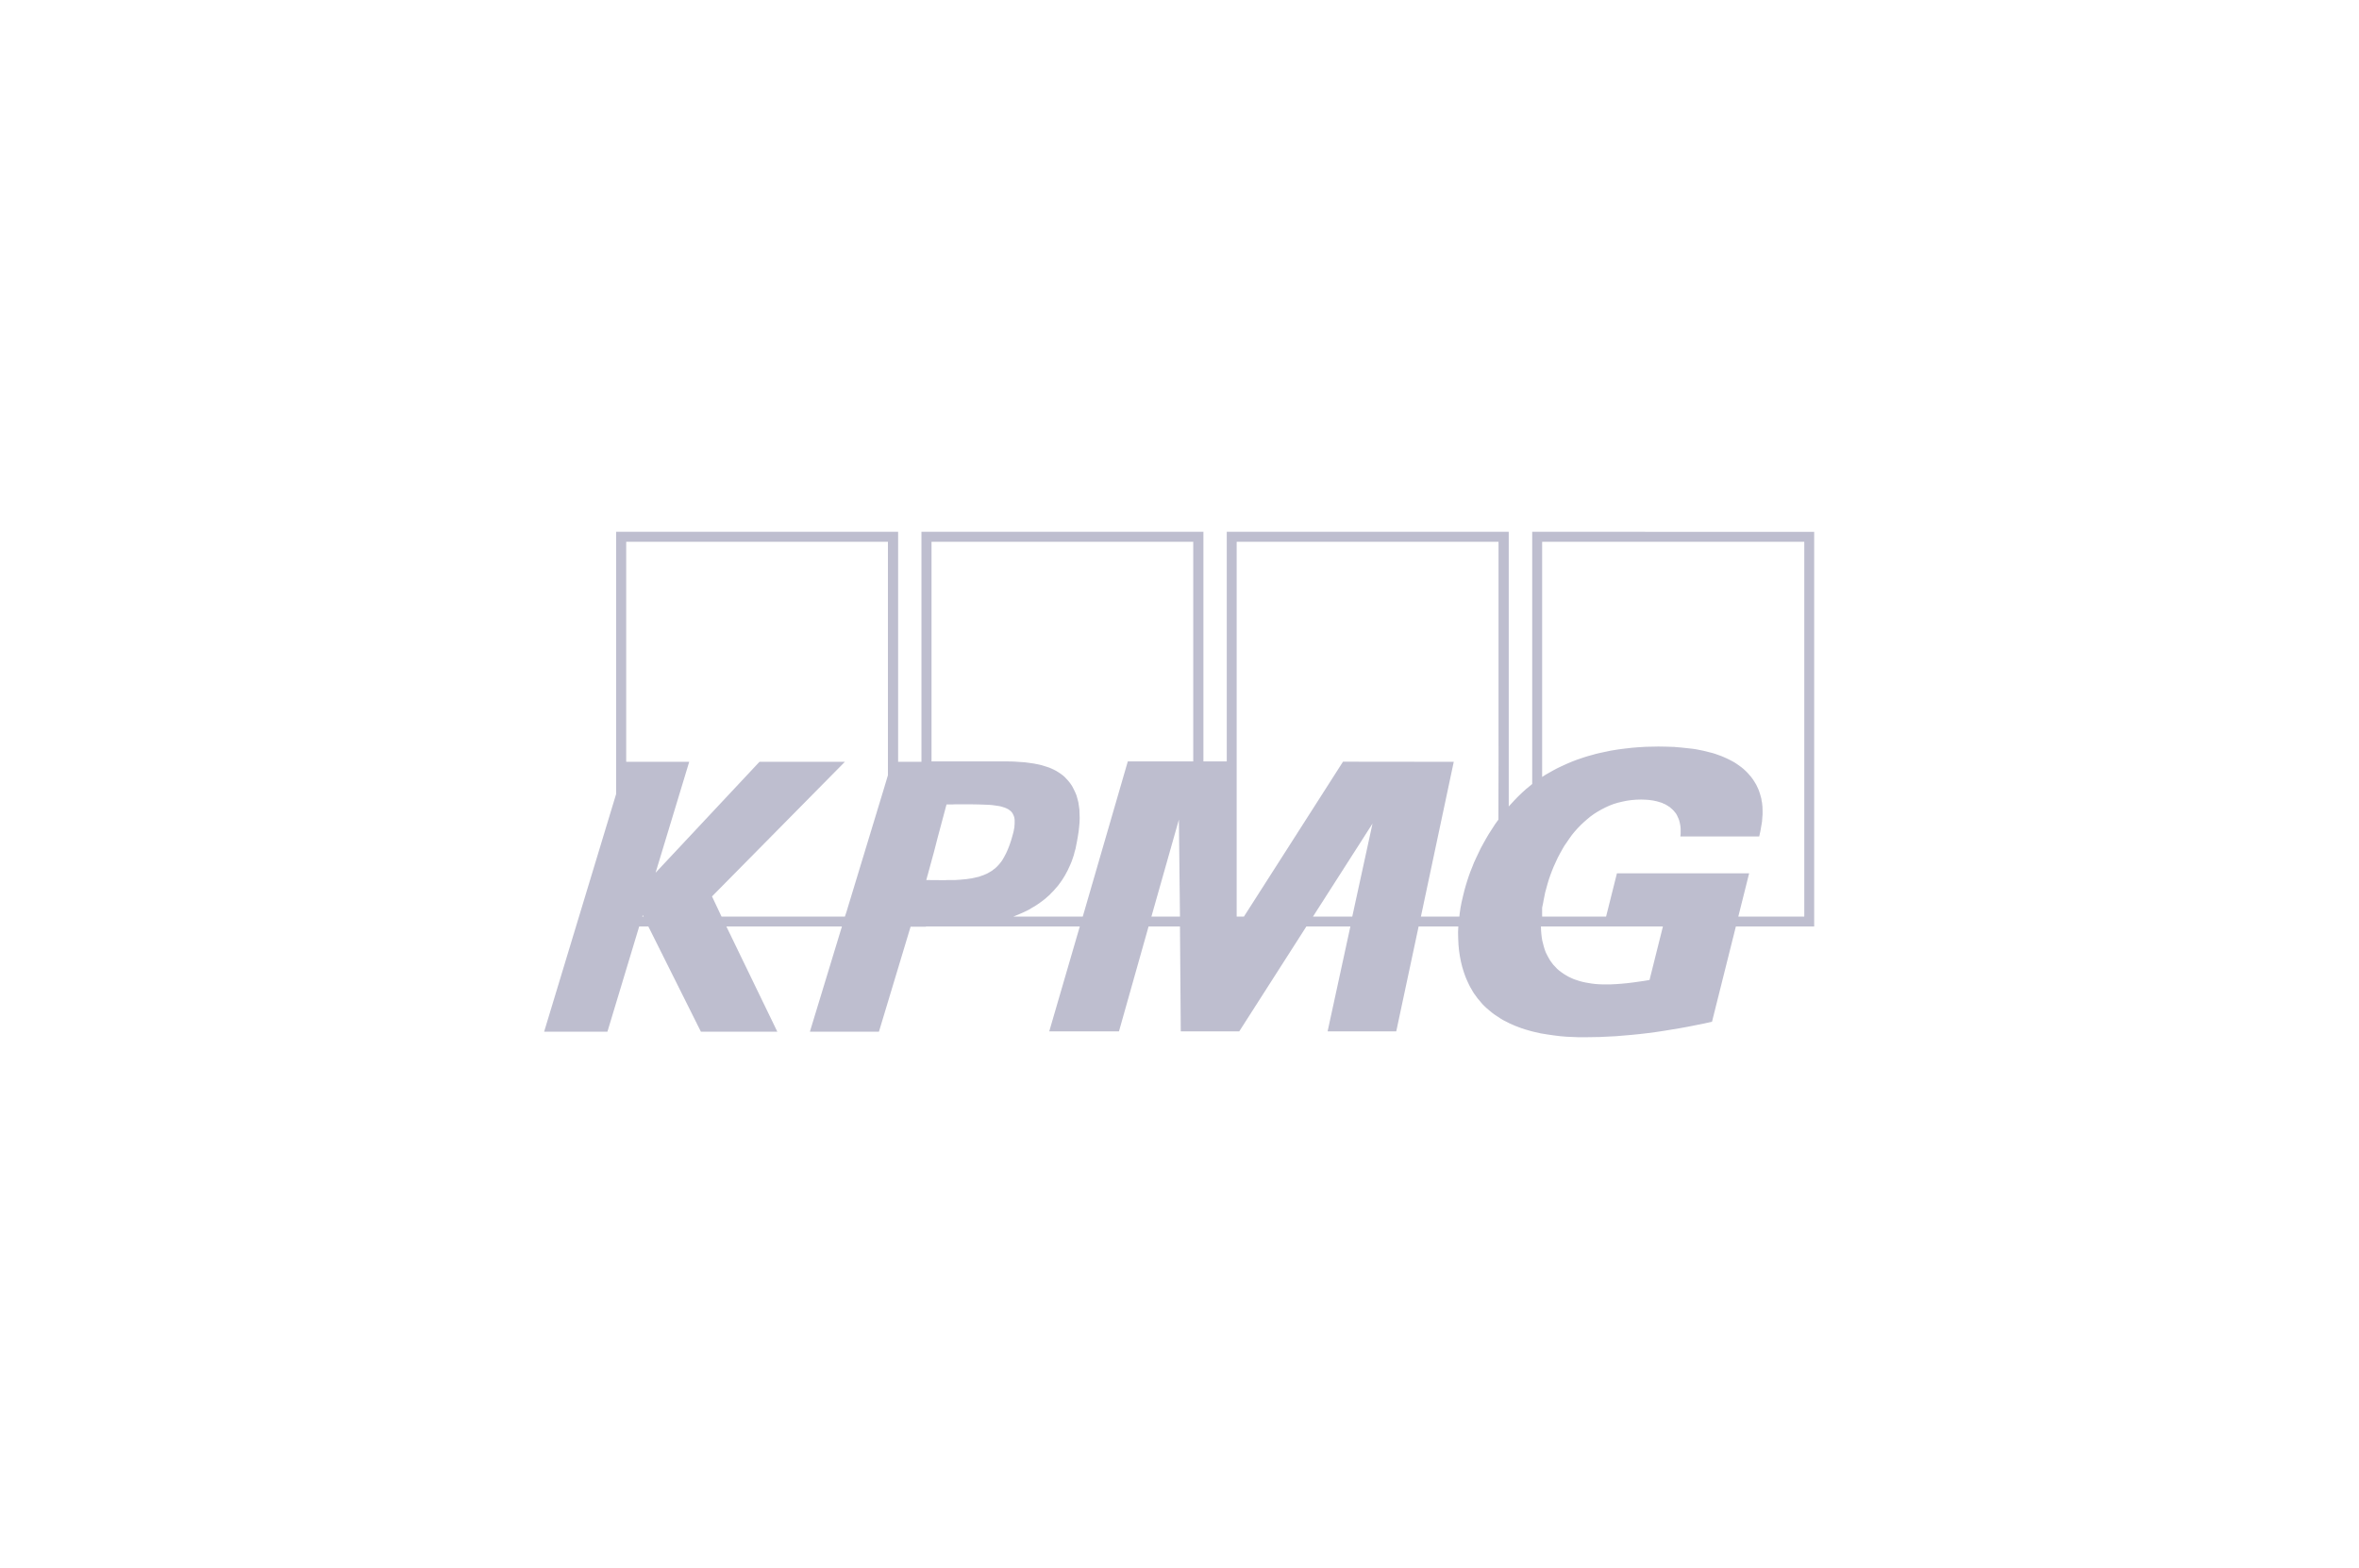 <svg width="1384" height="920" viewBox="0 0 1384 920" fill="none" xmlns="http://www.w3.org/2000/svg">
<path d="M898.927 312.062V460.041L897.039 461.6L895.151 463.16L893.342 464.797L891.611 466.434L889.959 468.071L888.307 469.787L886.734 471.502L885.161 473.217V312.062H719.728V446.787H706.04V312.062H540.607V447.021H526.919V312.062H361.486V465.888L319.242 605.369H356.372L375.016 543.62H380.365L411.202 605.369H456.041L426.148 543.62H493.958L475.157 605.369H515.67L534.235 543.776H543.202V543.62H555.946H556.969H633.51L615.575 605.213H656.481L673.866 543.62H692.273L692.745 605.213H727.043L766.454 543.62H792.257L778.884 605.213H819.16L832.297 543.62H855.582L855.425 547.129L855.508 550.715L855.665 554.146L855.98 557.576L856.216 559.213L856.451 560.851L856.766 562.488L857.08 564.125L857.473 565.762L857.866 567.322L858.338 568.881L858.81 570.44L859.361 572L859.912 573.481L860.541 574.962L861.17 576.366L861.879 577.847L862.587 579.251L863.374 580.576L864.161 581.979L865.027 583.305L865.971 584.552L866.915 585.878L867.937 587.047L868.96 588.295L869.983 589.464L871.163 590.634L872.342 591.725L873.837 592.973L875.332 594.22L876.905 595.389L878.557 596.481L880.209 597.573L881.861 598.586L883.592 599.443L885.401 600.379L887.132 601.159L888.941 601.938L890.75 602.64L892.638 603.342L894.526 603.966L896.414 604.512L898.302 605.057L900.19 605.525L903.966 606.382L907.821 607.007L911.596 607.552L915.372 608.02L919.07 608.332L922.688 608.488L926.228 608.644H929.611L934.173 608.57L938.736 608.496L943.377 608.262L948.019 608.028L952.66 607.638L957.301 607.248L961.942 606.78L966.584 606.234L971.303 605.61L976.023 604.908L980.743 604.129L985.463 603.349L990.183 602.492L994.903 601.556L999.623 600.621L1004.42 599.529L1018.42 543.628H1064.36V312.069L898.927 312.062ZM376.825 537.851L377.061 536.994L377.612 537.851H376.825ZM520.94 454.895L518.58 462.77L496.554 535.278L495.688 537.851H423.316L417.731 526L495.688 447.021H445.579L384.613 512.122L404.358 447.021H367.385V317.909H520.94L520.94 454.895ZM563.655 516.176L562.475 516.25L561.374 516.324L560.194 516.398H558.936H557.284H555.868L554.53 516.472H553.272L543.438 516.398L548.001 499.714L550.125 491.449L555.317 472.036H556.969H558.7L560.352 471.962H561.925H569.555L574.197 472.036L578.445 472.192L580.332 472.266L582.142 472.422L583.872 472.656L585.446 472.89L586.862 473.124L588.199 473.514L589.458 473.905L590.559 474.373L591.503 474.841L592.369 475.465L593.155 476.089L593.784 476.868L594.177 477.493L594.492 478.117L594.806 478.819L595.042 479.598L595.199 480.456L595.282 481.313V482.248V483.262L595.199 484.353L595.125 485.445L594.889 486.692L594.654 487.94L593.945 490.591L593.08 493.553L592.214 496.048L591.27 498.465L590.248 500.726L589.146 502.831L588.595 503.767L588.044 504.703L587.414 505.638L586.706 506.495L585.997 507.353L585.289 508.132L584.502 508.912L583.715 509.614L582.85 510.238L581.984 510.94L581.04 511.485L580.017 512.109L578.995 512.655L577.893 513.123L576.792 513.591L575.612 513.981L574.354 514.449L573.016 514.761L571.6 515.072L570.184 515.384L568.611 515.618L567.038 515.852L565.386 516.008L563.655 516.164L563.655 516.176ZM675.518 537.851L691.644 480.936L692.274 537.851H675.518ZM700.061 446.787H661.672L635.241 537.851H594.492L596.38 537.071L598.268 536.292L600.078 535.512L601.887 534.655L603.617 533.798L605.269 532.784L606.921 531.849L608.495 530.835L610.068 529.744L611.563 528.652L612.979 527.561L614.395 526.313L615.732 525.144L616.991 523.818L618.249 522.571L619.429 521.167L620.609 519.842L621.711 518.361L622.733 516.957L623.756 515.398L624.7 513.839L625.565 512.279L626.431 510.642L627.218 508.927L628.005 507.211L628.713 505.496L629.342 503.703L629.972 501.832L630.443 499.961L630.994 498.089L631.388 496.062L631.781 494.113L632.332 490.995L632.803 488.032L633.118 485.225L633.353 482.574L633.437 479.923L633.353 477.506L633.28 475.089L632.965 472.828L632.651 470.723L632.1 468.618L631.548 466.669L630.761 464.798L629.896 463.005L628.952 461.212L627.851 459.574L626.592 458.015L625.569 456.923L624.547 455.832L623.445 454.896L622.265 454.039L621.007 453.182L619.748 452.402L618.411 451.7L617.073 451.076L615.657 450.452L614.241 449.984L612.747 449.516L611.252 449.048L609.679 448.658L608.106 448.346L606.532 448.035L604.88 447.801L601.498 447.333L598.115 447.099L594.654 446.865L591.114 446.791H584.034H577.033H574.83H570.897H566.02H560.592H555.321H550.837H547.691H546.511V317.913H700.065L700.061 446.787ZM793.358 537.851H770.309L805.237 483.275L793.358 537.851ZM879.182 449.36L879.099 480.936L877.132 483.665L875.323 486.471L873.514 489.278L871.862 492.085L870.288 494.892L868.715 497.777L867.378 500.583L866.041 503.39L864.782 506.119L863.681 508.926L862.579 511.654L861.635 514.305L860.77 516.956L859.983 519.529L859.274 522.024L858.645 524.519L858.252 526.156L857.859 527.871L857.466 529.509L857.151 531.224L856.837 532.861L856.601 534.498L856.365 536.136L856.208 537.851H833.631L852.904 447.021L787.926 446.947L729.793 537.855H725.545V317.913H879.178L879.182 449.36ZM967.759 575.041L964.534 575.586L961.23 576.054L957.926 576.522L954.701 576.912L951.476 577.224L948.25 577.458L945.104 577.614H941.957H939.912L937.867 577.54L935.9 577.384L933.933 577.15L932.045 576.838L930.236 576.527L928.427 576.137L926.696 575.669L925.044 575.123L923.392 574.577L921.819 573.876L920.324 573.174L918.83 572.316L917.414 571.459L916.076 570.524L914.818 569.588L913.559 568.497L912.458 567.327L911.356 566.158L910.334 564.832L909.39 563.507L908.524 562.025L907.737 560.544L906.95 558.985L906.32 557.347L905.769 555.554L905.298 553.761L904.826 551.89L904.512 549.941L904.276 547.914L904.119 545.808L904.035 543.625H975.621L967.759 575.041ZM1058.54 537.851H1019.84L1026.21 512.434H948.644L942.272 537.851H904.748V532.627L905.22 530.444L905.613 528.261L906.085 525.922L906.556 523.583L907.265 521.01L907.973 518.438L908.76 515.865L909.625 513.37L910.569 510.875L911.592 508.38L912.693 505.963L913.795 503.546L915.053 501.129L916.312 498.868L917.649 496.529L919.144 494.346L920.639 492.163L922.133 490.058L923.785 488.031L925.516 486.082L927.325 484.21L929.135 482.495L931.101 480.78L933.068 479.143L935.113 477.661L937.316 476.258L939.518 475.01L941.8 473.841L944.16 472.749L946.598 471.814L949.116 471.034L951.711 470.41L954.386 469.865L957.139 469.474L959.971 469.24L962.882 469.166L965.163 469.24L967.445 469.397L969.726 469.708L971.929 470.176L973.03 470.488L974.052 470.799L975.075 471.111L976.019 471.579L976.963 471.969L977.907 472.515L978.773 473.06L979.638 473.606L980.425 474.308L981.212 475.01L981.92 475.712L982.629 476.569L983.259 477.348L983.81 478.284L984.281 479.298L984.753 480.311L985.146 481.403L985.46 482.572L985.696 483.742L985.932 485.067L986.015 486.392V487.796V489.277L985.858 490.837H1032.11L1032.82 487.64L1033.45 483.975L1033.77 482.026L1033.92 479.921L1034.08 477.816V475.633L1034.01 473.372L1033.77 471.033L1033.53 469.942L1033.38 468.772L1033.06 467.603L1032.75 466.433L1032.36 465.186L1031.96 464.016L1031.49 462.847L1030.94 461.677L1030.39 460.508L1029.68 459.338L1028.97 458.169L1028.18 456.999L1027.24 455.752L1026.22 454.582L1025.2 453.413L1024.09 452.321L1022.91 451.23L1021.66 450.216L1020.4 449.281L1019.06 448.345L1017.64 447.409L1016.23 446.63L1014.73 445.85L1013.16 445.071L1011.59 444.369L1009.93 443.667L1008.2 443.043L1006.47 442.419L1004.74 441.873L1002.85 441.405L1001.05 440.937L999.079 440.469L997.112 440.079L995.145 439.689L993.1 439.377L990.976 439.143L986.65 438.675L982.244 438.285L977.603 438.129L972.883 438.055L969.343 438.129L965.646 438.203L961.791 438.437L957.779 438.748L953.61 439.216L949.362 439.762L945.036 440.464L940.63 441.399L938.428 441.867L936.146 442.413L933.944 443.037L931.663 443.661L929.381 444.363L927.1 445.143L924.819 445.922L922.616 446.779L920.335 447.715L918.053 448.729L915.851 449.742L913.569 450.834L911.367 452.003L909.164 453.251L906.962 454.498L904.759 455.901V317.902H1058.55V537.844L1058.54 537.851Z" fill="#BEBECF"/>
</svg>

